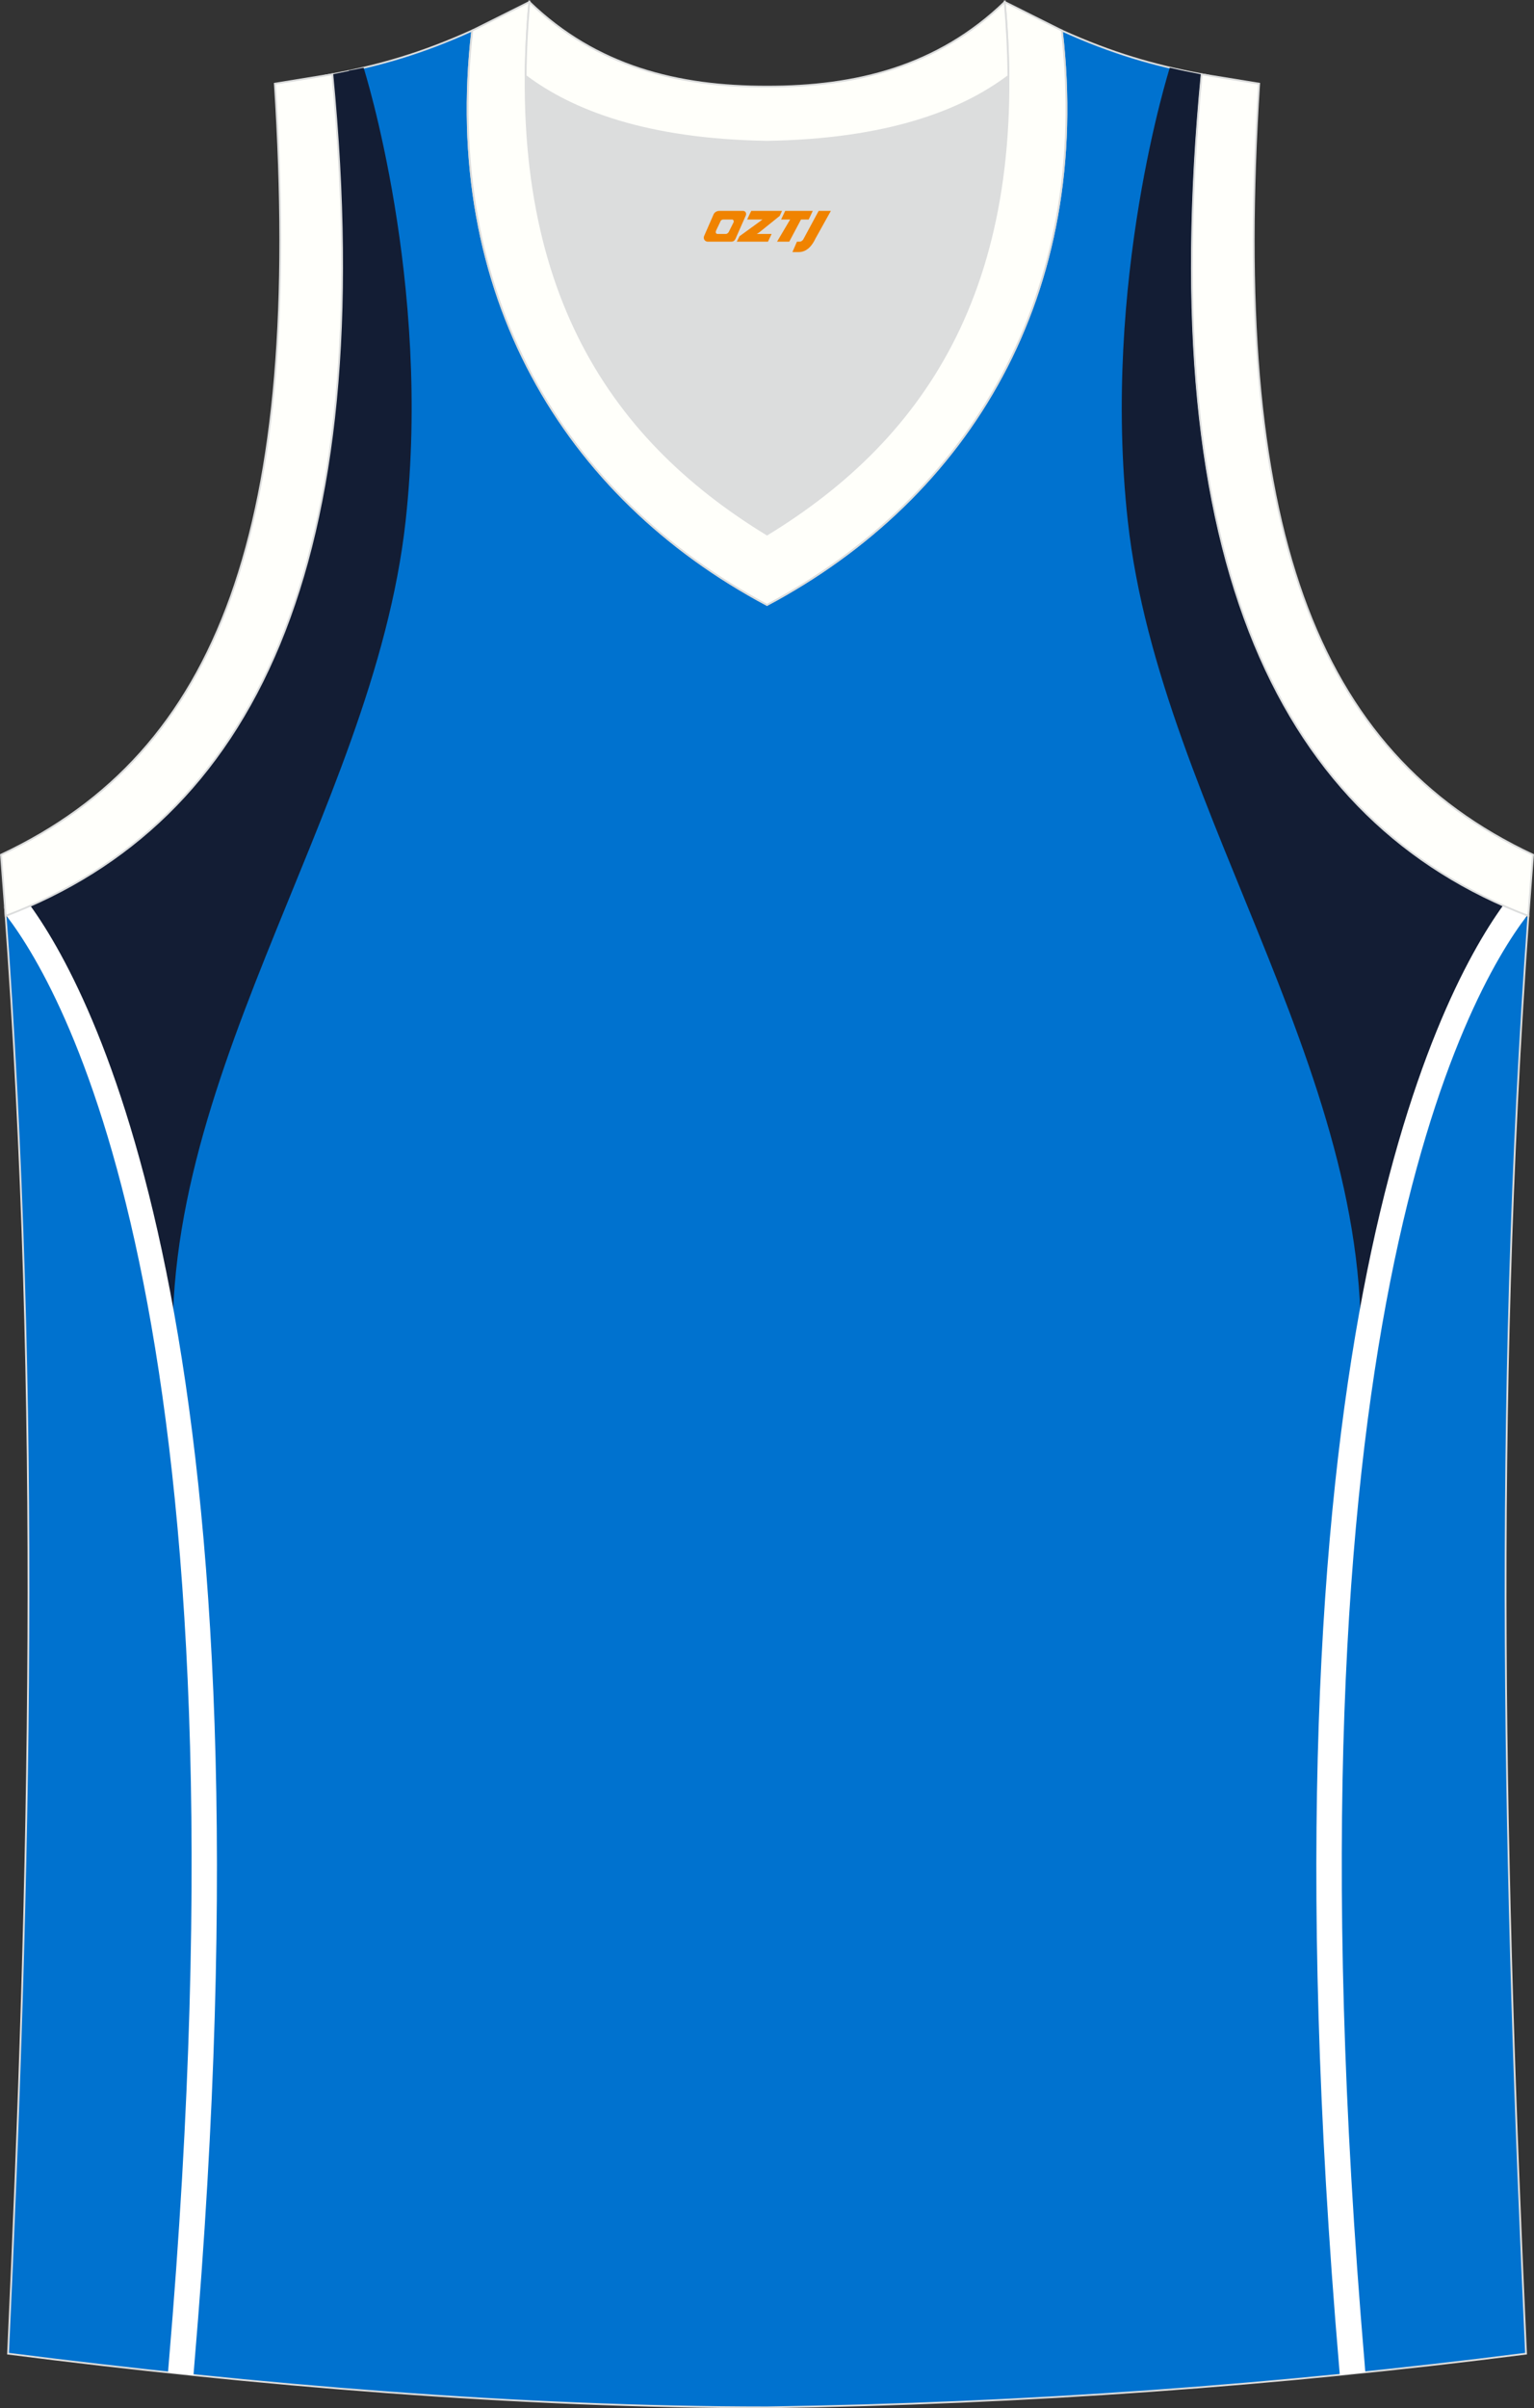 <?xml version="1.0" encoding="utf-8"?>
<!-- Generator: Adobe Illustrator 22.0.0, SVG Export Plug-In . SVG Version: 6.00 Build 0)  -->
<svg xmlns="http://www.w3.org/2000/svg" xmlns:xlink="http://www.w3.org/1999/xlink" version="1.1" id="图层_1" x="0px" y="0px" width="339.16px" height="532.13px" viewBox="0 0 339.16 532.13" enable-background="new 0 0 339.16 532.13" xml:space="preserve">
<rect x="0" y="0" width="339.16" height="532.13" fill="#333333" stroke="none"/>
<g>
	<path fill="#0072CF" stroke="#DCDDDD" stroke-width="0.4" stroke-miterlimit="22.926" d="M169.56,531.93c0.02,0,0.03,0,0.05,0   H169.56L169.56,531.93L169.56,531.93z M169.61,531.93c57.41-0.83,113.01-4.88,167.79-11.86c-4.79-104.03-7.35-208.91,0.52-317.69   l-0.01,0c-54.56-20.79-82.7-77.29-72.23-185.96l0.02,0c-10.65-2-19.75-4.62-30.94-9.67c6.7,58.04-20.21,103-65.18,126.92   c-44.97-23.93-71.88-68.89-65.18-126.92c-11.19,5.04-20.28,7.67-30.94,9.67l0.02,0C83.96,125.09,55.82,181.59,1.26,202.38   L1.1,200.3c8.06,109.52,5.5,215.07,0.68,319.77C56.1,526.99,114.87,531.93,169.61,531.93z"/>
	<path fill="#131D34" d="M73.49,16.42C83.96,125.09,55.82,181.59,1.26,202.38v-0.01c0,0,0,0-0.01,0c0,0,0,0.01,0,0.01   c0.53,0.43,25.67,21.18,37.72,106.5c-7.75-67.07,43.5-128.38,50.71-193.76c5.82-52.84-9.29-100.16-9.29-100.16l-0.11,0.02l-0.01,0   l-0.1,0.02l-0.1,0.02l-0.11,0.02l-0.1,0.02l-0.06,0.01l-0.04,0.01l-0.11,0.02l-0.21,0.05l-0.11,0.02l-0.01,0l-0.1,0.02l-0.32,0.07   l-0.06,0.02l-0.04,0.01l-0.11,0.02l-0.11,0.02l-0.11,0.02l-0.11,0.02l-0.01,0l-0.1,0.02l-0.11,0.02l-0.11,0.02l-0.11,0.02   l-0.07,0.01l-0.04,0.01l-0.11,0.02l-0.11,0.02l-0.11,0.02l-0.11,0.02l-0.01,0l-0.1,0.02l-0.11,0.02L77.1,15.7l-0.11,0.02   l-0.07,0.01l-0.04,0.01l-0.11,0.02l-0.11,0.02l-0.11,0.02l-0.11,0.02l-0.01,0l-0.1,0.02C75.4,16.05,74.45,16.23,73.49,16.42z"/>
	<path fill="#FFFFFF" d="M6.72,200.13c15.15,21.01,55.26,99.23,36.22,322.66c-0.03,0.39-0.09,1.14-0.16,2.01   c-1.88-0.19-3.76-0.39-5.63-0.59l0.15-1.89c19.45-228.18-22.45-302.45-35.9-320C3.2,201.63,4.97,200.9,6.72,200.13L6.72,200.13z    M1.24,202.13l-0.01-0.01L1.1,200.3L1.24,202.13z"/>
	<path fill="#131D34" d="M265.53,16.42c-10.47,108.67,17.67,165.17,72.23,185.96v-0.01c0,0,0.01,0,0.01,0c0,0,0,0.01,0,0.01   c-0.52,0.43-25.67,21.18-37.71,106.5c7.75-67.07-43.5-128.38-50.71-193.76c-5.82-52.84,9.29-100.16,9.29-100.16   C260.88,15.49,263.17,15.97,265.53,16.42z"/>
	<path fill="#FFFFFF" d="M337.66,202.28c-13.41,17.46-55.4,91.66-35.94,320.04l0.14,1.85c-1.88,0.19-3.76,0.39-5.64,0.57   c-0.07-0.85-0.12-1.57-0.16-1.95c-19.05-223.6,21.14-301.77,36.26-322.71C334.08,200.85,335.86,201.59,337.66,202.28z"/>
	<path fill="#DCDDDD" stroke="#DCDDDD" stroke-width="0.216" stroke-miterlimit="22.926" d="M169.59,31.33   c26.46-0.42,42.94-6.71,53.32-14.5c0.02-0.06,0.03-0.12,0.05-0.17c0.48,51.69-21.13,81.77-53.37,101.45   c-32.24-19.68-53.84-49.76-53.37-101.45c0.02,0.06,0.03,0.12,0.05,0.17C126.64,24.62,143.12,30.91,169.59,31.33z"/>
	<path fill="#FFFFFB" stroke="#DCDDDD" stroke-width="0.4" stroke-miterlimit="22.926" d="M1.25,202.38   c54.56-20.79,82.7-77.29,72.23-185.96l-12.71,2.07c6.3,97.73-12.02,147.62-60.55,170.38L1.25,202.38z"/>
	<path fill="#FFFFFA" stroke="#DCDDDD" stroke-width="0.4" stroke-miterlimit="22.926" d="M117.04,0.43   c-5.53,61.77,17.08,96.01,52.55,117.67c35.47-21.65,58.08-55.89,52.55-117.67l12.63,6.31c6.7,58.04-20.2,103-65.18,126.92   c-44.97-23.92-71.88-68.89-65.18-126.92L117.04,0.43z"/>
	<path fill="#FFFFFB" stroke="#DCDDDD" stroke-width="0.4" stroke-miterlimit="22.926" d="M337.91,202.38   c-54.56-20.79-82.7-77.29-72.23-185.96l12.71,2.07c-6.3,97.73,12.02,147.62,60.55,170.38L337.91,202.38L337.91,202.38z"/>
	<path fill="#FFFFFA" stroke="#DCDDDD" stroke-width="0.4" stroke-miterlimit="22.926" d="M117.04,0.43   c14.82,14.31,32.94,18.76,52.55,18.71c19.61,0.05,37.72-4.4,52.55-18.71c0.5,5.63,0.77,11.02,0.82,16.2   c-0.02,0.06-0.04,0.13-0.05,0.19c-10.37,7.8-26.85,14.08-53.32,14.5c-26.47-0.42-42.94-6.71-53.32-14.5   c-0.02-0.06-0.04-0.13-0.05-0.19C116.26,11.46,116.53,6.06,117.04,0.43z"/>
	
</g>
<g>
	<path fill="#F08300" d="M181,46.6l-3.4,6.3c-0.2,0.3-0.5,0.5-0.8,0.5h-0.6l-1,2.3h1.2c2,0.1,3.2-1.5,3.9-3L183.7,46.6h-2.5L181,46.6z"/>
	<polygon fill="#F08300" points="173.8,46.6 ,179.7,46.6 ,178.8,48.5 ,177.1,48.5 ,174.5,53.4 ,171.8,53.4 ,174.7,48.5 ,172.7,48.5 ,173.6,46.6"/>
	<polygon fill="#F08300" points="167.8,51.7 ,167.3,51.7 ,167.8,51.4 ,172.4,47.7 ,172.9,46.6 ,166.1,46.6 ,165.8,47.2 ,165.2,48.5 ,168,48.5 ,168.6,48.5 ,163.5,52.2    ,162.9,53.4 ,169.5,53.4 ,169.8,53.4 ,170.6,51.7"/>
	<path fill="#F08300" d="M164.3,46.6H159C158.5,46.6,158,46.9,157.8,47.3L155.7,52.1C155.4,52.7,155.8,53.4,156.5,53.4h5.2c0.4,0,0.7-0.2,0.9-0.6L164.9,47.6C165.1,47.1,164.8,46.6,164.3,46.6z M162.2,49.1L161.1,51.3C160.9,51.6,160.6,51.7,160.5,51.7l-1.8,0C158.5,51.7,158.1,51.6,158.3,51l1-2.1c0.1-0.3,0.4-0.4,0.7-0.4h1.9   C162.1,48.5,162.3,48.8,162.2,49.1z"/>
</g>
</svg>